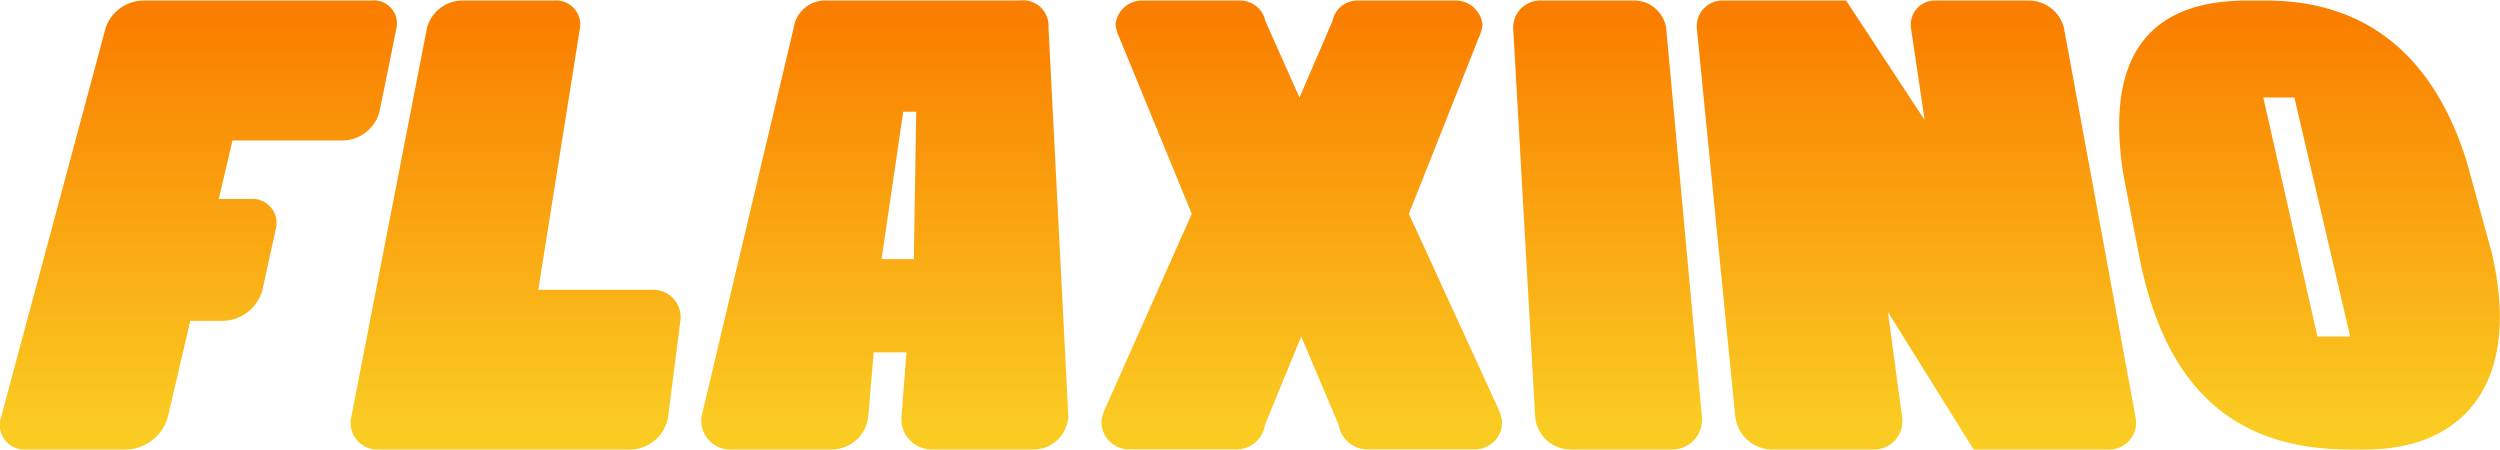 <svg class="logo" xmlns="http://www.w3.org/2000/svg" width="100" height="18" viewBox="0 0 100 18">
	<style type="text/css">
		path{
			fill: url(#LogoGradient) #fff;
		}
	</style>
	<defs>
		<linearGradient id="LogoGradient" gradientTransform="rotate(90)">
			<stop offset="5%" stop-color="#fa7f00" />
			<stop offset="95%" stop-color="#FACC22" />
		</linearGradient>
	</defs>

	<path d="M94.62,17.98H93.979c-4.9,0-7.418-2.768-8.4-7.674L84.941,7.015c-0.623-3.88.3-6.992,4.936-6.992h0.769c4.038,0,6.723,2.242,8.033,6.474l0.981,3.577C100.889,15.238,98.615,17.98,94.62,17.98ZM91.775,3.9H90.532l2.164,9.56h1.311ZM84.316,17.98H78.944l-3.426-5.5,0.563,4.189a1.136,1.136,0,0,1-1.167,1.313h-4.03a1.5,1.5,0,0,1-1.473-1.313L67.871,1.113A1.03,1.03,0,0,1,68.979.022h4.865L76.985,4.8,76.438,1.113A0.973,0.973,0,0,1,77.492.022h3.648a1.451,1.451,0,0,1,1.417,1.091l2.861,15.553A1.076,1.076,0,0,1,84.316,17.98Zm-17.462,0h-4.03a1.425,1.425,0,0,1-1.418-1.313L60.527,1.113A1.082,1.082,0,0,1,61.682.022H65.33a1.3,1.3,0,0,1,1.316,1.091l1.43,15.553A1.193,1.193,0,0,1,66.855,17.98Zm-6.773-1.154A1.088,1.088,0,0,1,59,17.976H54.7a1.169,1.169,0,0,1-1.156-.986l-1.495-3.53L50.6,16.991a1.149,1.149,0,0,1-1.142.986h-4.3a1.106,1.106,0,0,1-1.1-1.15,2.179,2.179,0,0,1,.206-0.613l3.406-7.66-2.9-7.061A1.629,1.629,0,0,1,44.622.976,1.062,1.062,0,0,1,45.689.022h3.892a1.03,1.03,0,0,1,1.033.817L51.98,3.9,53.3,0.839A1.013,1.013,0,0,1,54.324.022h3.892A1.08,1.08,0,0,1,59.3.976a1.613,1.613,0,0,1-.144.518l-2.8,7.06,3.514,7.659A2.207,2.207,0,0,1,60.082,16.826ZM41.334,17.98H37.3a1.213,1.213,0,0,1-1.241-1.313l0.2-2.572H34.948L34.73,16.667a1.476,1.476,0,0,1-1.455,1.313h-4.03a1.155,1.155,0,0,1-1.185-1.313L31.748,1.113A1.275,1.275,0,0,1,33.095.022H40.77a1.022,1.022,0,0,1,1.17,1.091l0.794,15.553A1.4,1.4,0,0,1,41.334,17.98ZM36.649,4.47H36.128l-0.864,5.894h1.289ZM25.216,17.98H15.142a1.064,1.064,0,0,1-1.088-1.313L14.8,12.834,17.08,1.113A1.471,1.471,0,0,1,18.508.022h3.649A0.962,0.962,0,0,1,23.2,1.113L21.531,11.591h4.543a1.094,1.094,0,0,1,1.14,1.243l-0.488,3.832A1.556,1.556,0,0,1,25.216,17.98ZM13.692,5.618H9.3L8.75,7.96h1.272a0.96,0.96,0,0,1,1.01,1.194L10.5,11.591a1.678,1.678,0,0,1-1.579,1.243H7.612L6.717,16.667a1.779,1.779,0,0,1-1.65,1.313H1.038a0.984,0.984,0,0,1-.99-1.313L3.326,4.47l0.9-3.357A1.614,1.614,0,0,1,5.738.022H14.86a0.918,0.918,0,0,1,1,1.091L15.179,4.47A1.548,1.548,0,0,1,13.692,5.618Z"/>
</svg>
